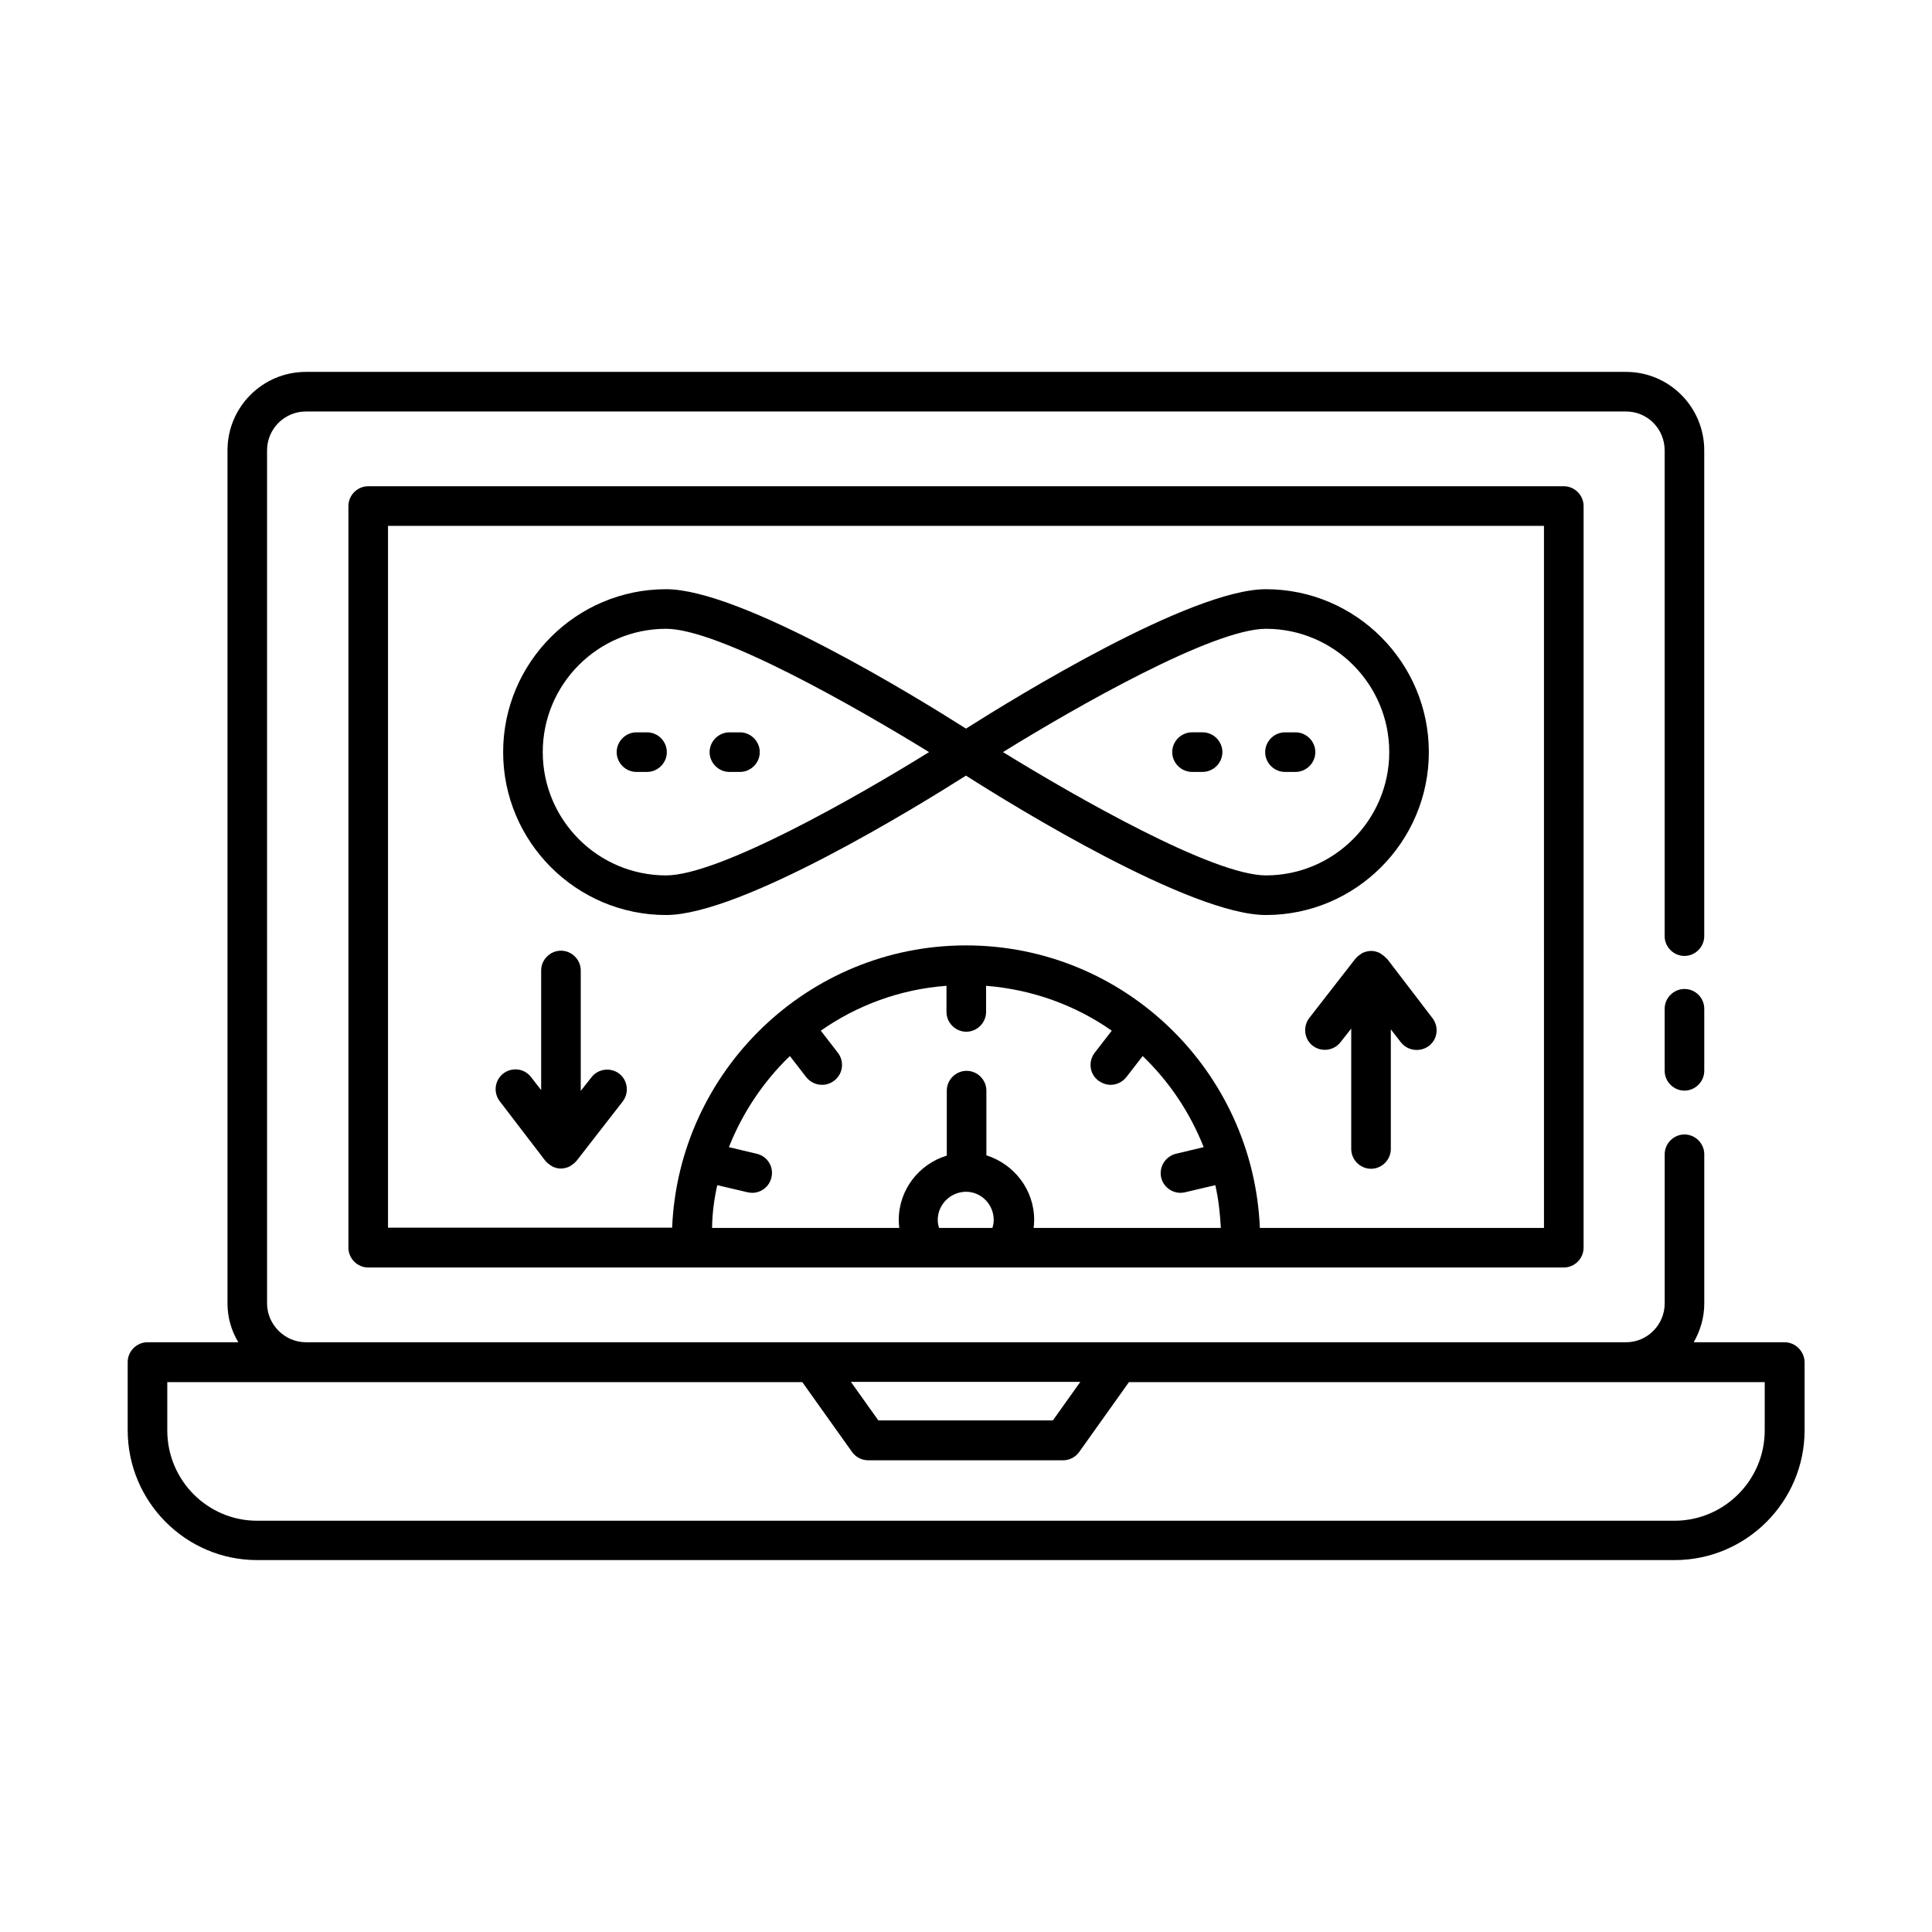 <?xml version="1.0" encoding="UTF-8"?>
<!-- Uploaded to: SVG Repo, www.svgrepo.com, Generator: SVG Repo Mixer Tools -->
<svg fill="#000000" width="800px" height="800px" version="1.1" viewBox="144 144 512 512" xmlns="http://www.w3.org/2000/svg">
 <g>
  <path d="m616.92 499.71h-24.07c1.75-3.078 2.801-6.508 2.801-10.285v-39.535c0-2.867-2.379-5.246-5.246-5.246-2.867 0-5.246 2.379-5.246 5.246v39.535c0 5.668-4.617 10.285-10.215 10.285h-349.88c-5.598 0-10.285-4.688-10.285-10.285l-0.004-226.09c0-5.668 4.621-10.285 10.289-10.285h349.87c5.668 0 10.215 4.617 10.215 10.285v128.75c0 2.867 2.379 5.246 5.246 5.246 2.867 0 5.246-2.379 5.246-5.246v-128.75c0-11.477-9.305-20.781-20.711-20.781h-349.86c-11.477 0-20.781 9.305-20.781 20.781v226.09c0 3.777 1.051 7.277 2.867 10.285h-24.07c-2.867 0-5.246 2.379-5.246 5.246v18.055c0 18.961 15.395 34.426 34.285 34.426h375.69c18.961 0 34.426-15.465 34.426-34.426v-18.055c-0.07-2.867-2.449-5.246-5.316-5.246zm-186.62 10.496-7.277 10.215h-46.254l-7.277-10.215zm181.37 12.875c0 13.156-10.707 23.93-23.93 23.93h-375.62c-13.086 0-23.789-10.707-23.789-23.93v-12.805h168.29l13.156 18.473c0.98 1.398 2.59 2.238 4.269 2.238h51.711c1.68 0 3.289-0.84 4.269-2.238l13.156-18.473h168.49z"/>
  <path d="m590.4 406.09c-2.867 0-5.246 2.379-5.246 5.246v16.445c0 2.867 2.379 5.246 5.246 5.246 2.867 0 5.246-2.379 5.246-5.246v-16.445c0-2.867-2.309-5.246-5.246-5.246z"/>
  <path d="m241.58 272.86c-2.867 0-5.246 2.379-5.246 5.246v196.55c0 2.867 2.379 5.246 5.246 5.246h316.84c2.867 0 5.246-2.379 5.246-5.246l0.004-196.55c0-2.867-2.379-5.246-5.246-5.246zm92.504 185.22 8.047 1.891c0.418 0.07 0.84 0.141 1.191 0.141 2.379 0 4.547-1.609 5.109-4.059 0.699-2.801-1.051-5.668-3.918-6.297l-7.348-1.75c3.637-9.168 9.168-17.422 16.164-24.141l4.34 5.598c1.051 1.328 2.59 2.027 4.199 2.027 1.121 0 2.238-0.352 3.219-1.121 2.309-1.75 2.731-5.039 0.98-7.348l-4.547-5.879c9.586-6.719 20.992-10.984 33.309-11.895v6.926c0 2.867 2.379 5.246 5.246 5.246 2.867 0 5.246-2.379 5.246-5.246v-6.926c12.316 0.98 23.723 5.18 33.309 11.895l-4.547 5.879c-1.75 2.309-1.328 5.598 0.98 7.348 0.98 0.699 2.098 1.121 3.219 1.121 1.609 0 3.148-0.699 4.199-2.027l4.34-5.598c6.996 6.719 12.523 14.906 16.164 24.141l-7.348 1.75c-2.801 0.699-4.547 3.5-3.918 6.297 0.559 2.379 2.731 4.059 5.109 4.059 0.418 0 0.84-0.07 1.191-0.141l8.047-1.891c0.84 3.637 1.258 7.418 1.469 11.336h-49.609c0.07-0.699 0.141-1.398 0.141-2.098 0-8.117-5.387-14.836-12.664-17.145v-17.145c0-2.867-2.379-5.246-5.246-5.246s-5.246 2.379-5.246 5.246v17.215c-7.348 2.238-12.734 9.027-12.734 17.074 0 0.699 0.07 1.398 0.141 2.098h-49.609c0.047-3.852 0.535-7.629 1.375-11.336zm58.777 11.336c-0.211-0.699-0.352-1.398-0.352-2.098 0-4.129 3.359-7.418 7.418-7.488h0.07c4.059 0 7.348 3.359 7.348 7.488 0 0.699-0.141 1.469-0.352 2.098zm160.31 0h-75.293c-1.75-41.566-35.895-74.875-77.879-74.875-41.914 0-76.133 33.309-77.879 74.801l-75.293 0.004v-185.99h306.34z"/>
  <path d="m320.51 386.49c19.941 0 66.684-28.828 79.488-36.945 12.805 8.188 59.547 36.945 79.488 36.945 23.789 0 43.172-19.383 43.172-43.172 0-23.789-19.383-43.172-43.172-43.172-19.941 0-66.684 28.828-79.488 36.945-12.875-8.188-59.547-36.945-79.488-36.945-23.789 0-43.172 19.383-43.172 43.172 0 23.789 19.383 43.172 43.172 43.172zm158.98-75.852c18.055 0 32.676 14.695 32.676 32.676 0 17.984-14.695 32.676-32.676 32.676-13.996 0-50.242-20.711-69.695-32.676 19.453-12.031 55.699-32.676 69.695-32.676zm-158.98 0c13.996 0 50.242 20.711 69.695 32.676-19.383 12.035-55.699 32.676-69.695 32.676-18.055 0-32.676-14.695-32.676-32.676 0-17.98 14.625-32.676 32.676-32.676z"/>
  <path d="m462.7 338.07h-2.801c-2.867 0-5.246 2.379-5.246 5.246 0 2.867 2.379 5.246 5.246 5.246h2.801c2.867 0 5.246-2.379 5.246-5.246 0-2.867-2.379-5.246-5.246-5.246z"/>
  <path d="m484.53 348.57h2.801c2.867 0 5.246-2.379 5.246-5.246 0-2.867-2.379-5.246-5.246-5.246h-2.801c-2.867 0-5.246 2.379-5.246 5.246-0.004 2.867 2.375 5.246 5.246 5.246z"/>
  <path d="m312.67 348.57h2.801c2.867 0 5.246-2.379 5.246-5.246 0-2.867-2.379-5.246-5.246-5.246h-2.801c-2.867 0-5.246 2.379-5.246 5.246-0.004 2.867 2.375 5.246 5.246 5.246z"/>
  <path d="m337.3 348.57h2.801c2.867 0 5.246-2.379 5.246-5.246 0-2.867-2.379-5.246-5.246-5.246h-2.801c-2.867 0-5.246 2.379-5.246 5.246 0 2.867 2.379 5.246 5.246 5.246z"/>
  <path d="m511.26 397.83c-0.352-0.418-0.77-0.699-1.191-0.98-0.211-0.141-0.352-0.281-0.559-0.352-0.629-0.281-1.328-0.488-2.027-0.488h-0.141c-0.77 0-1.539 0.211-2.168 0.488-0.211 0.07-0.352 0.211-0.559 0.352-0.418 0.281-0.84 0.559-1.191 0.98l-0.211 0.211-12.246 15.742c-1.75 2.309-1.328 5.598 0.91 7.348 2.309 1.75 5.598 1.328 7.348-0.91l2.867-3.637v31.906c0 2.867 2.379 5.246 5.246 5.246 2.867 0 5.246-2.379 5.246-5.246v-31.699l2.66 3.43c1.051 1.328 2.59 2.027 4.199 2.027 1.121 0 2.238-0.352 3.219-1.051 2.309-1.75 2.731-5.039 0.98-7.348l-12.035-15.742c-0.211-0.137-0.277-0.207-0.348-0.277z"/>
  <path d="m288.53 451.64c0.07 0.07 0.141 0.141 0.211 0.211 0.352 0.418 0.77 0.699 1.191 0.98 0.211 0.141 0.352 0.281 0.559 0.352 0.629 0.281 1.328 0.488 2.027 0.488h0.141c0.77 0 1.539-0.211 2.168-0.488 0.211-0.07 0.352-0.211 0.559-0.352 0.418-0.281 0.84-0.559 1.191-0.98 0.07-0.07 0.141-0.141 0.211-0.211l12.242-15.746c1.75-2.309 1.328-5.598-0.91-7.348-2.309-1.75-5.598-1.328-7.348 0.91l-2.867 3.637v-31.906c0-2.867-2.379-5.246-5.246-5.246-2.867 0-5.246 2.379-5.246 5.246v31.699l-2.66-3.43c-1.75-2.309-5.039-2.731-7.348-0.98s-2.731 5.039-0.98 7.348z"/>
 </g>
</svg>